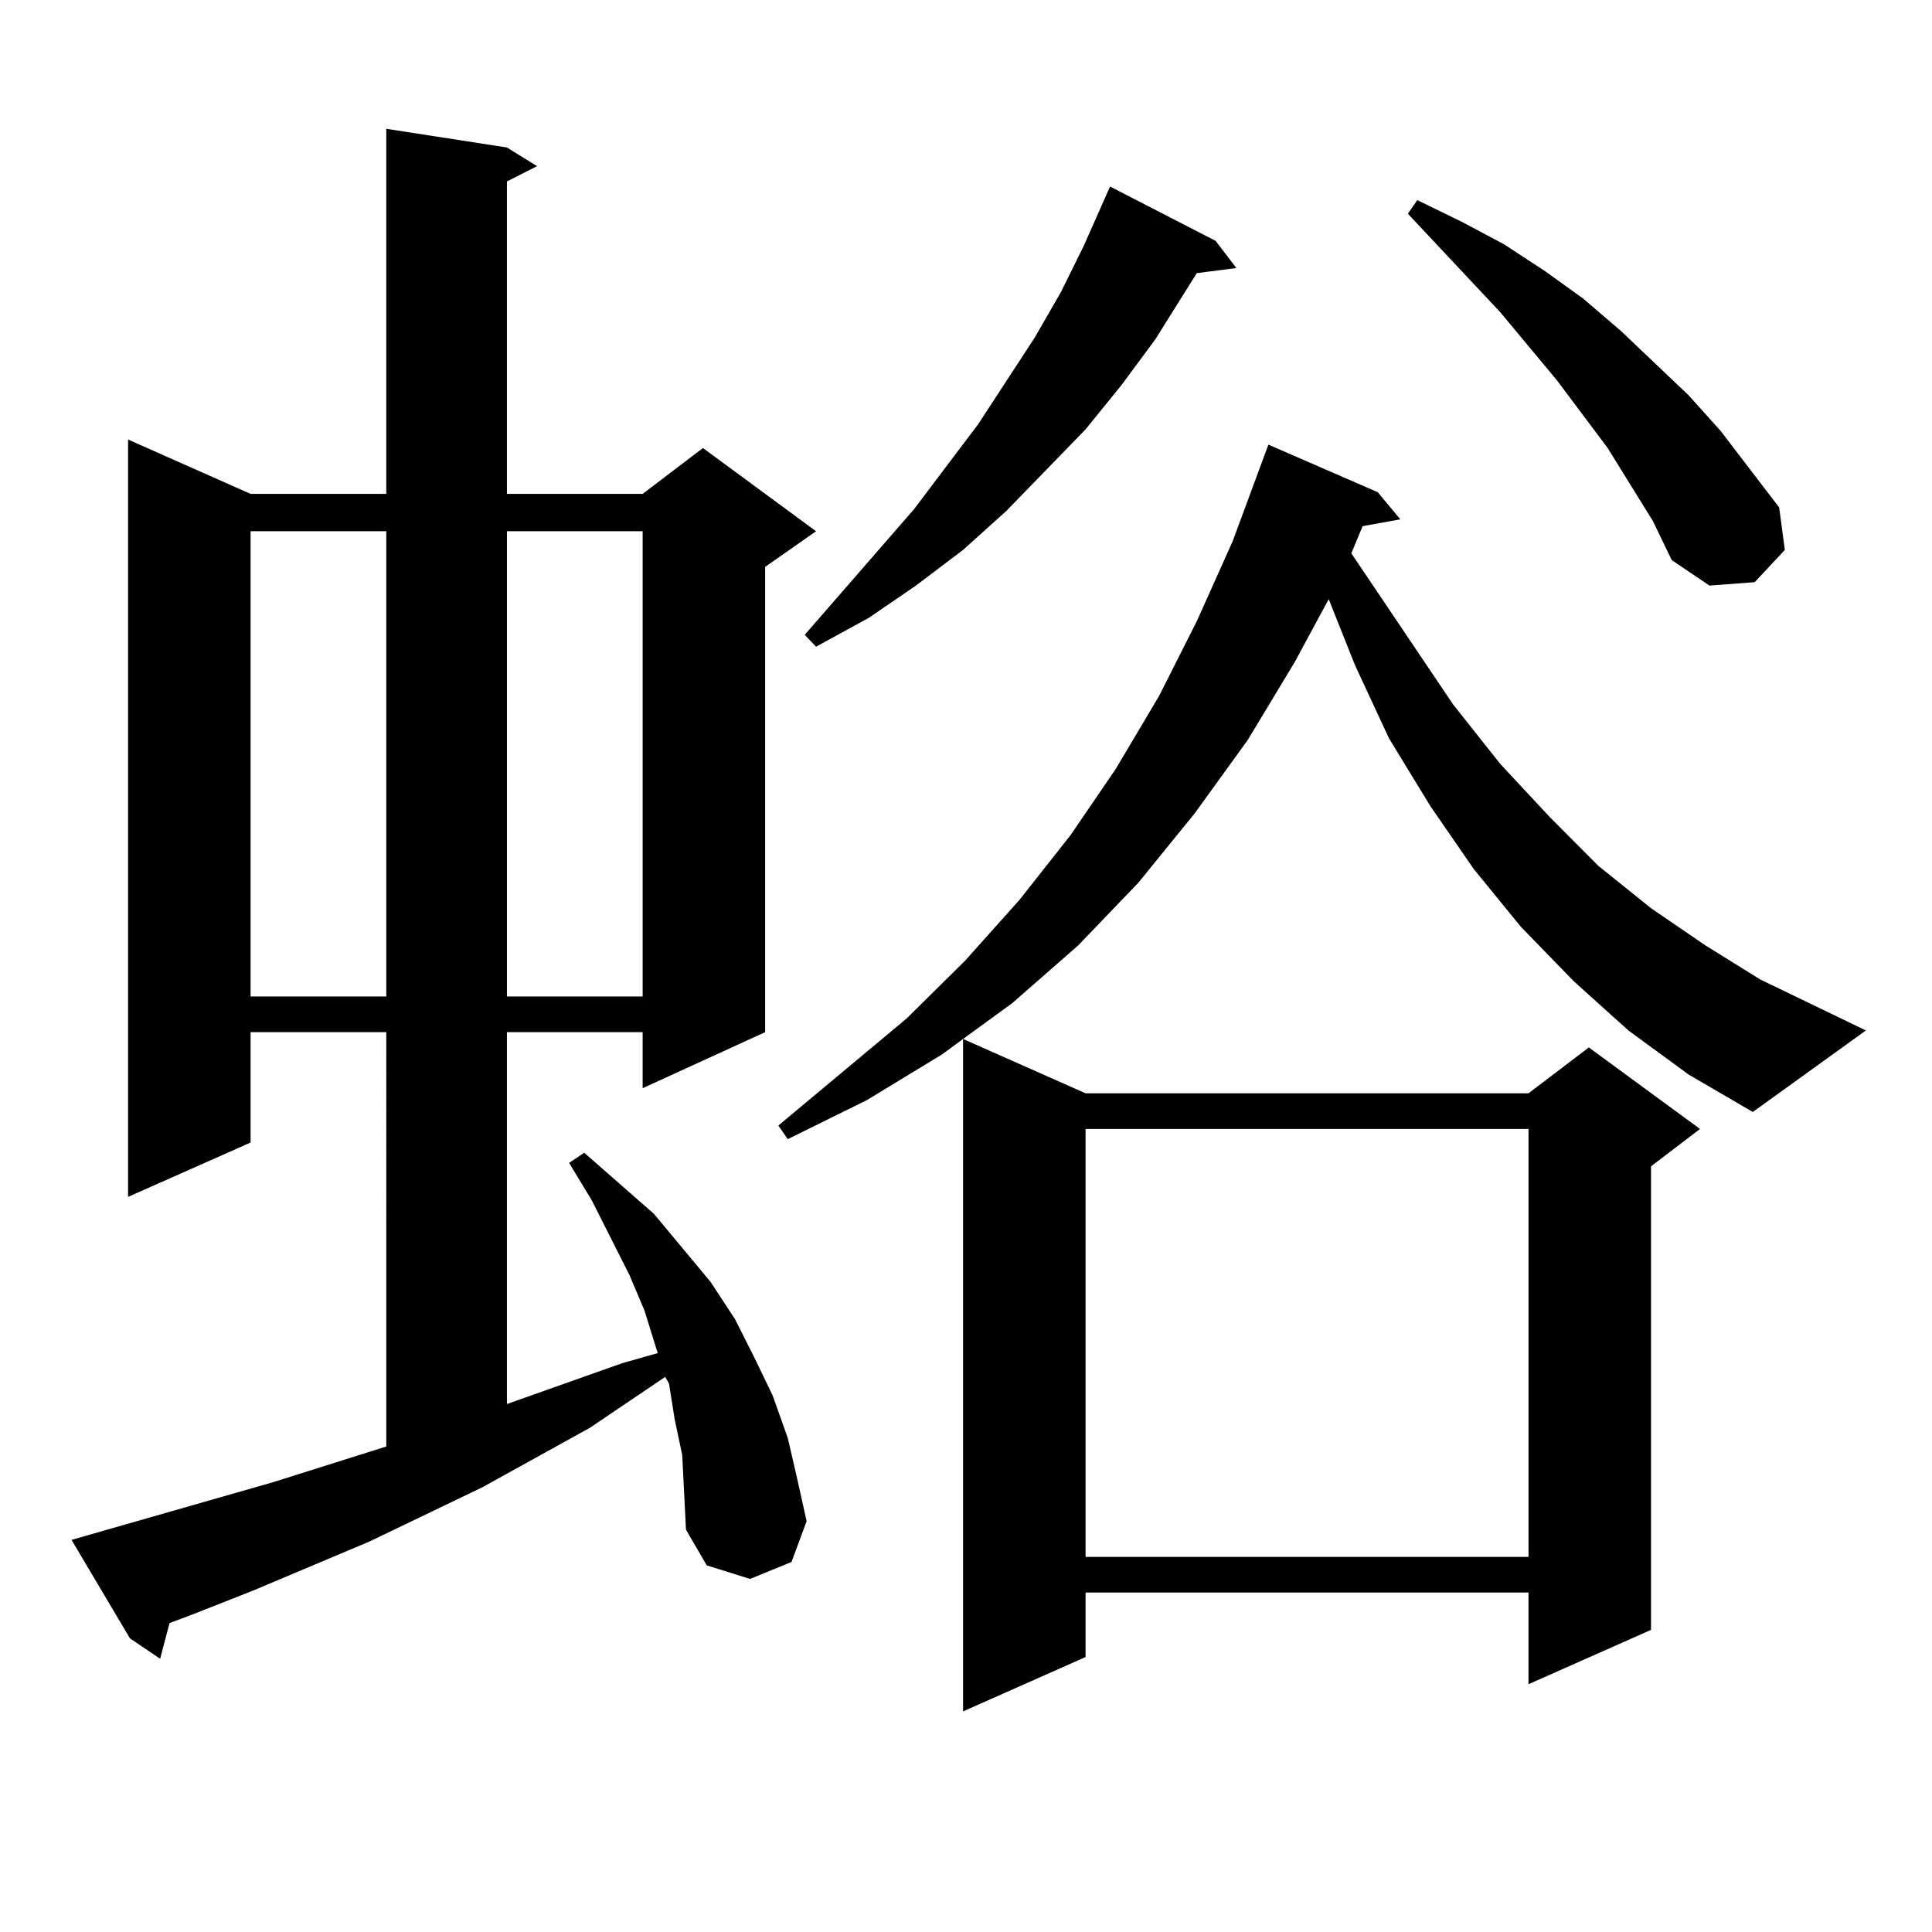 <?xml version="1.0" encoding="utf-8"?>
<!-- Generator: Adobe Illustrator 16.0.0, SVG Export Plug-In . SVG Version: 6.00 Build 0)  -->
<!DOCTYPE svg PUBLIC "-//W3C//DTD SVG 1.1//EN" "http://www.w3.org/Graphics/SVG/1.1/DTD/svg11.dtd">
<svg version="1.1" id="图层_1" xmlns="http://www.w3.org/2000/svg" xmlns:xlink="http://www.w3.org/1999/xlink" x="0px" y="0px"
	 width="1000px" height="1000px" viewBox="0 0 1000 1000" enable-background="new 0 0 1000 1000" xml:space="preserve">
<path d="M353.113,753.094l-3.902-18.457l-2.927-18.457l-1.951-3.516l-39.023,26.367l-55.608,30.762l-58.535,28.125l-60.486,25.488
	l-31.219,12.305l-11.707,4.395l-4.878,18.457l-15.609-10.547l-30.243-50.977l104.388-29.883l58.535-18.457V534.246h-70.242v57.129
	L66.291,619.5V227.508l63.413,28.125h70.242V66.668l62.438,9.668l15.609,9.668l-15.609,7.91v161.719h70.242l31.219-23.73
	l58.535,43.066l-26.341,18.457v240.82l-63.413,29.004v-29.004h-70.242v192.48l59.511-21.094l18.536-5.273l-6.829-21.973
	l-7.805-18.457l-19.512-38.672l-11.707-19.336l7.805-5.273l36.097,31.641l29.268,35.156l12.683,19.336l9.756,19.336l9.756,20.215
	l7.805,21.973l4.878,21.094l4.878,21.973l-7.805,21.094l-21.463,8.789l-22.438-7.031l-10.731-18.457l-0.976-19.336L353.113,753.094z
	 M129.704,274.969v240.82h70.242v-240.82H129.704z M262.384,274.969v240.82h70.242v-240.82H262.384z M842.857,533.367
	l-28.292-25.488l-27.316-28.125l-24.39-29.883l-22.438-32.52l-21.463-35.156l-17.561-37.793l-13.658-34.277l-17.561,32.52
	l-24.39,40.43l-27.316,37.793l-29.268,36.035l-31.219,32.52l-34.146,29.883l-25.365,18.457l63.413,28.125h229.263l31.219-23.73
	l57.56,42.188l-25.365,19.336v239.941l-63.413,28.125v-47.461H561.889v33.398l-63.413,28.125V537.762l-10.731,7.91l-39.023,23.73
	l-40.975,20.215l-4.878-7.031l66.34-55.371l30.243-29.883l28.292-31.641l26.341-33.398l23.414-34.277l22.438-37.793l19.512-38.672
	l18.536-41.309l18.536-50.098l56.584,24.609l11.707,14.063l-19.512,3.516l-5.854,14.063l52.682,78.223l24.39,30.762l25.365,27.246
	l25.365,25.488l27.316,21.973l28.292,19.336L911.148,507l54.633,26.367l-58.535,42.188l-33.17-19.336L842.857,533.367z
	 M629.204,124.676l10.731,14.063l-20.487,2.637l-21.463,34.277l-17.561,23.73l-18.536,22.852l-40.975,42.188l-22.438,20.215
	l-24.39,18.457l-24.39,16.699l-27.316,14.941l-5.854-6.152l56.584-65.039l33.17-43.945l29.268-44.824l13.658-23.73l11.707-23.73
	l13.658-30.762L629.204,124.676z M561.889,584.344v221.484h229.263V584.344H561.889z M855.54,269.695l-23.414-37.793l-26.341-35.156
	l-29.268-35.156l-47.804-50.977l4.878-7.031l23.414,11.426l21.463,11.426l21.463,14.063l19.512,14.063l19.512,16.699l35.121,33.398
	l16.585,18.457l30.243,39.551l2.927,21.973l-15.609,16.699l-23.414,1.758l-19.512-13.184L855.54,269.695z"/>
</svg>
